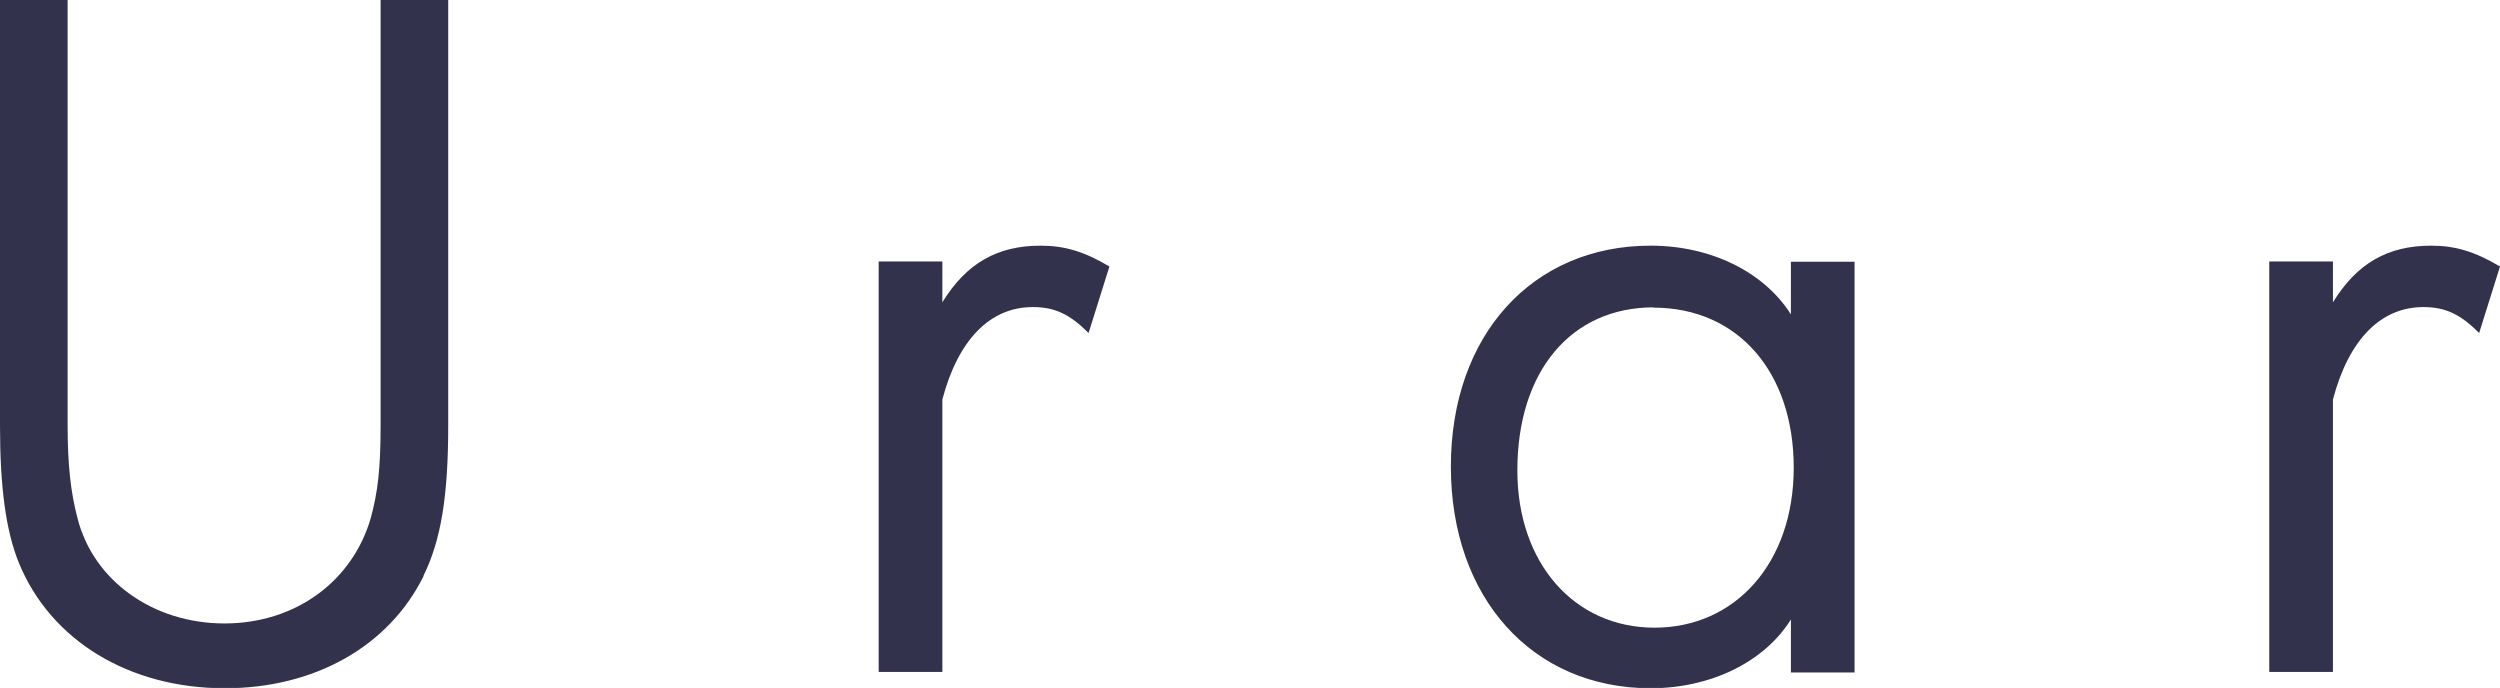 <?xml version="1.0" encoding="UTF-8"?><svg xmlns="http://www.w3.org/2000/svg" width="88.74" height="24.42" viewBox="0 0 88.74 24.42"><defs><style>.d{fill:#32324c;}</style></defs><g id="a"/><g id="b"><g id="c"><g><path class="d" d="M15.04,20.44c-1.24,2.51-3.88,3.99-7.06,3.99-3.39,0-6.18-1.69-7.31-4.45-.46-1.13-.67-2.68-.67-4.87V0H2.4V15.07c0,1.45,.11,2.4,.35,3.32,.56,2.22,2.68,3.74,5.22,3.74s4.55-1.52,5.19-3.74c.25-.92,.35-1.73,.35-3.32V0h2.4V15.11c0,2.47-.25,4.06-.88,5.33Z"/><path class="d" d="M38.64,11.82c-.67-.67-1.2-.92-1.98-.92-1.52,0-2.65,1.16-3.21,3.28v9.67h-2.26V9.28h2.26v1.45c.85-1.38,1.94-2.01,3.49-2.01,.85,0,1.55,.21,2.44,.74l-.74,2.36Z"/><path class="d" d="M63.57,23.86v-1.87c-.95,1.52-2.86,2.44-4.98,2.44-4.2,0-7.09-3.21-7.09-7.87s2.89-7.84,7.09-7.84c2.12,0,4.02,.92,4.98,2.44v-1.87h2.26v14.58h-2.26Zm-4.87-12.95c-2.93,0-4.84,2.26-4.84,5.79,0,3.28,2.01,5.58,4.87,5.58s4.94-2.29,4.94-5.68-1.98-5.68-4.98-5.68Z"/><path class="d" d="M88,11.82c-.67-.67-1.2-.92-1.98-.92-1.52,0-2.65,1.16-3.21,3.28v9.67h-2.26V9.28h2.26v1.45c.85-1.38,1.94-2.01,3.49-2.01,.85,0,1.55,.21,2.44,.74l-.74,2.36Z"/></g></g></g></svg>